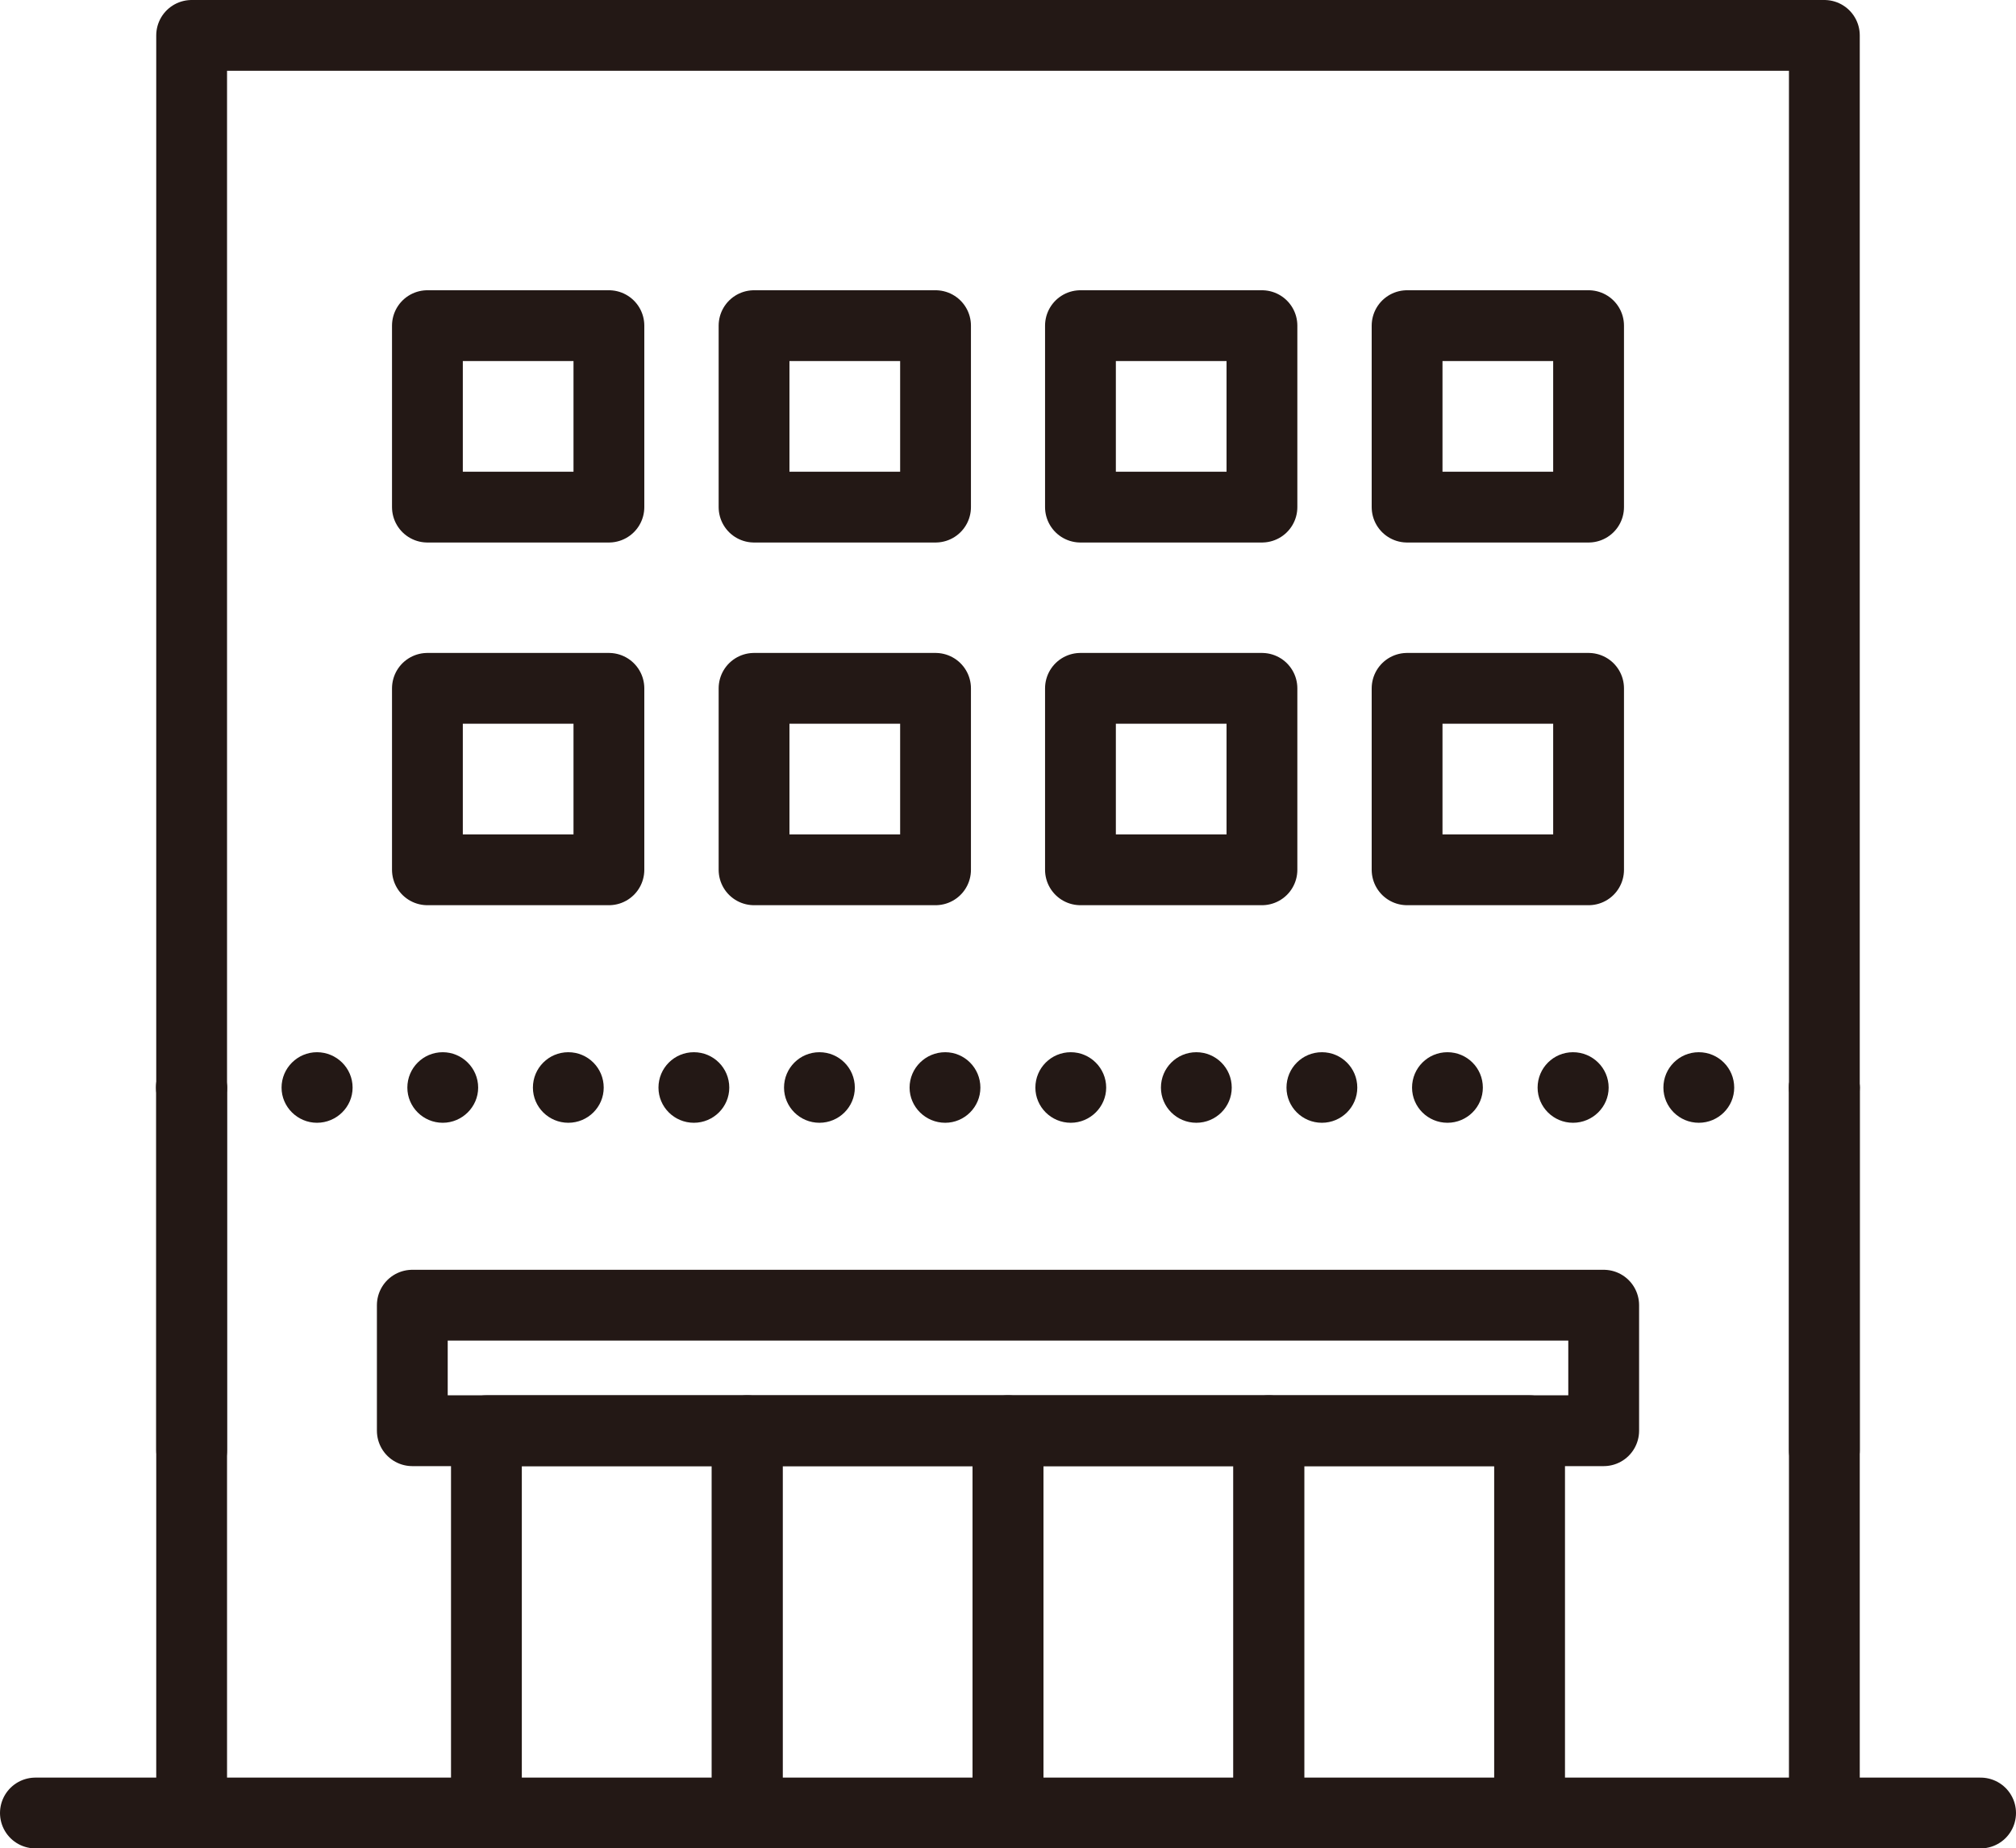 <?xml version="1.0" encoding="UTF-8"?><svg id="_レイヤー_2" xmlns="http://www.w3.org/2000/svg" viewBox="0 0 85.42 78.33"><defs><style>.cls-1{fill:none;stroke:#231815;stroke-linecap:round;stroke-linejoin:round;stroke-width:3px;}.cls-2{fill:#231815;}</style></defs><g id="_レイヤー_1-2"><rect class="cls-1" x="17.47" y="55.31" width="50.48" height="5.32"/><rect class="cls-1" x="31.66" y="60.63" width="11.05" height="16.21"/><rect class="cls-1" x="20.61" y="60.63" width="11.05" height="16.21"/><rect class="cls-1" x="42.71" y="60.63" width="11.05" height="16.21"/><rect class="cls-1" x="53.76" y="60.63" width="11.05" height="16.21"/><polyline class="cls-1" points="8.12 61.46 8.12 1.5 77.3 1.5 77.3 61.46"/><polyline class="cls-1" points="8.12 46.09 8.12 76.83 77.3 76.83 77.3 46.09"/><rect class="cls-1" x="18.11" y="13.8" width="7.69" height="7.69"/><rect class="cls-1" x="31.95" y="13.8" width="7.69" height="7.69"/><rect class="cls-1" x="45.78" y="13.8" width="7.69" height="7.69"/><rect class="cls-1" x="59.62" y="13.8" width="7.69" height="7.69"/><rect class="cls-1" x="18.11" y="29.17" width="7.69" height="7.69"/><rect class="cls-1" x="31.95" y="29.17" width="7.69" height="7.69"/><rect class="cls-1" x="45.78" y="29.17" width="7.69" height="7.69"/><rect class="cls-1" x="59.62" y="29.17" width="7.69" height="7.69"/><line class="cls-1" x1="8.12" y1="76.83" x2="1.5" y2="76.83"/><line class="cls-1" x1="83.92" y1="76.83" x2="77.3" y2="76.83"/><path class="cls-2" d="M8.11,47.58c-.39,0-.78-.16-1.06-.43-.28-.28-.44-.67-.44-1.06,0-.1,0-.2.03-.3.02-.09.05-.19.09-.28.04-.09.08-.18.14-.26.05-.08.11-.16.18-.23.56-.55,1.57-.55,2.12,0,.07.07.14.15.19.23.05.08.1.17.14.26.04.09.07.19.09.28,0,.1.03.2.03.3,0,.39-.17.78-.45,1.06-.28.27-.66.43-1.06.43Z"/><path class="cls-2" d="M70.48,46.09c0-.83.67-1.5,1.5-1.5h0c.83,0,1.5.67,1.5,1.5h0c0,.82-.67,1.49-1.5,1.49h0c-.83,0-1.5-.67-1.5-1.49ZM65.15,46.09c0-.83.67-1.5,1.5-1.5h0c.83,0,1.51.67,1.51,1.5h0c0,.82-.68,1.49-1.51,1.49h0c-.83,0-1.5-.67-1.5-1.49ZM59.83,46.09c0-.83.67-1.5,1.5-1.5h0c.83,0,1.5.67,1.5,1.5h0c0,.82-.67,1.49-1.5,1.49h0c-.83,0-1.5-.67-1.5-1.49ZM54.51,46.09c0-.83.67-1.5,1.5-1.5h0c.83,0,1.5.67,1.5,1.5h0c0,.82-.67,1.49-1.5,1.49h0c-.83,0-1.5-.67-1.5-1.49ZM49.19,46.09c0-.83.67-1.5,1.5-1.5h0c.83,0,1.5.67,1.5,1.5h0c0,.82-.67,1.49-1.5,1.49h0c-.83,0-1.5-.67-1.5-1.49ZM43.87,46.09c0-.83.67-1.5,1.5-1.5h0c.82,0,1.5.67,1.5,1.5h0c0,.82-.68,1.49-1.5,1.49h0c-.83,0-1.5-.67-1.5-1.49ZM38.54,46.09c0-.83.68-1.5,1.51-1.5h0c.82,0,1.49.67,1.49,1.5h0c0,.82-.67,1.49-1.49,1.49h0c-.83,0-1.51-.67-1.51-1.49ZM33.22,46.09c0-.83.67-1.5,1.5-1.5h0c.83,0,1.5.67,1.5,1.5h0c0,.82-.67,1.49-1.5,1.49h0c-.83,0-1.5-.67-1.5-1.49ZM27.9,46.09c0-.83.67-1.5,1.5-1.5h0c.83,0,1.5.67,1.5,1.5h0c0,.82-.67,1.49-1.5,1.49h0c-.83,0-1.5-.67-1.5-1.49ZM22.58,46.09c0-.83.67-1.5,1.5-1.5h0c.83,0,1.5.67,1.5,1.5h0c0,.82-.67,1.49-1.5,1.49h0c-.83,0-1.5-.67-1.5-1.49ZM17.26,46.09c0-.83.67-1.5,1.5-1.5h0c.82,0,1.5.67,1.5,1.5h0c0,.82-.68,1.49-1.5,1.49h0c-.83,0-1.5-.67-1.5-1.49ZM11.93,46.09c0-.83.68-1.5,1.5-1.5h0c.83,0,1.51.67,1.51,1.5h0c0,.82-.68,1.49-1.51,1.49h0c-.82,0-1.5-.67-1.5-1.49Z"/><path class="cls-2" d="M77.3,47.58c-.1,0-.2,0-.29-.02-.1-.02-.2-.05-.29-.09-.09-.04-.17-.08-.25-.14-.09-.05-.16-.11-.23-.18-.28-.28-.44-.67-.44-1.07s.16-.78.44-1.06c.07-.06.14-.13.23-.18.08-.06.16-.1.25-.14.09-.04.19-.07.29-.08.19-.04.39-.04.58,0,.1,0,.19.04.28.08.09.04.18.08.26.14.08.05.16.12.23.18.28.28.44.67.44,1.06s-.16.79-.44,1.07c-.07.07-.15.13-.23.18-.08.06-.17.1-.26.14-.09.04-.18.07-.28.09-.09.02-.19.02-.29.02Z"/></g></svg>